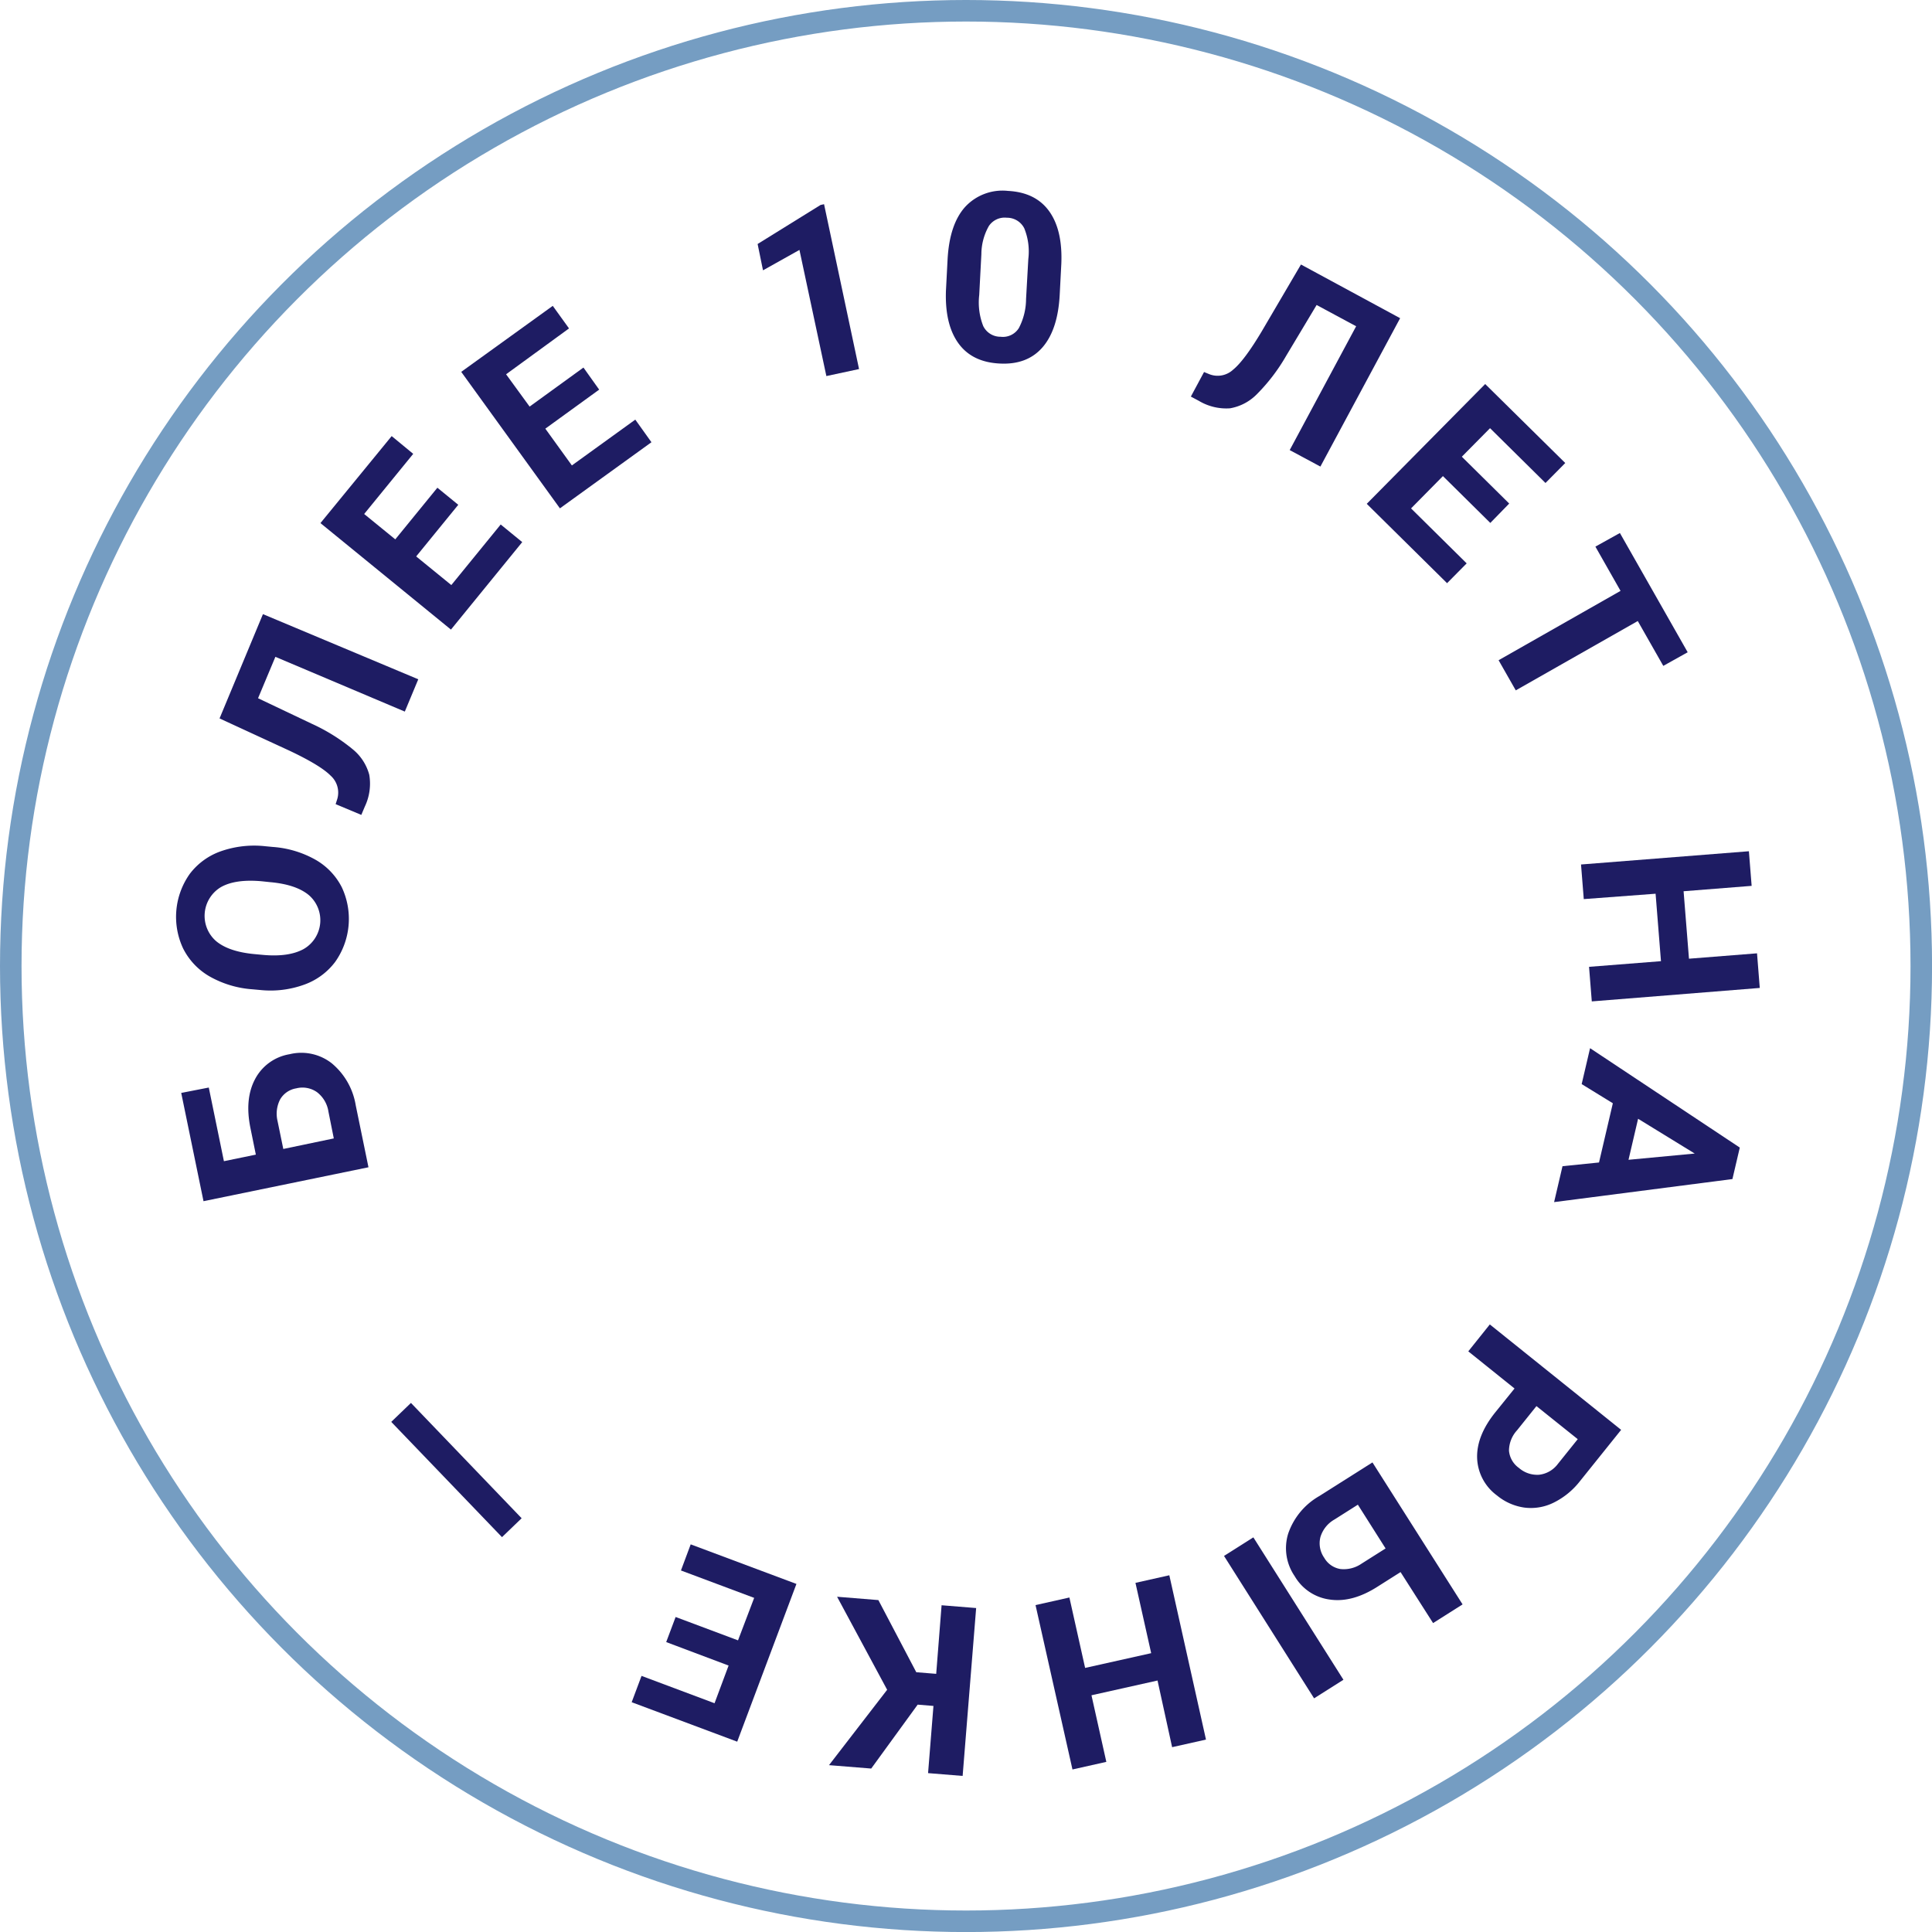 <?xml version="1.0" encoding="UTF-8"?> <svg xmlns="http://www.w3.org/2000/svg" viewBox="0 0 358.85 358.85"> <defs> <style>.cls-1{fill:none;stroke:#759dc2;stroke-miterlimit:10;stroke-width:4px;}.cls-2{fill:#1e1c63;}</style> </defs> <title>Ресурс 3</title> <g id="Слой_2" data-name="Слой 2"> <g id="Слой_1-2" data-name="Слой 1"> <circle class="cls-1" cx="179.43" cy="179.43" r="177.43"></circle> <path class="cls-2" d="M38.78,202l2.81,13.68,5.93-1.22-1-4.92q-1.11-5.41.86-9.11a8.87,8.87,0,0,1,6.41-4.62,9.17,9.17,0,0,1,7.81,1.67,12.82,12.82,0,0,1,4.47,7.8l2.37,11.53-30.64,6.3L33.66,203Zm13.84,11.41L62,211.45l-1-5a5.6,5.6,0,0,0-2.12-3.59,4.69,4.69,0,0,0-3.85-.71,4.24,4.24,0,0,0-3,2.06,5.8,5.8,0,0,0-.48,4Z"></path> <path class="cls-2" d="M50.65,157.31a18.89,18.89,0,0,1,7.92,2.36,12.3,12.3,0,0,1,4.92,5.14,13.81,13.81,0,0,1-1.24,13.86,12.42,12.42,0,0,1-5.75,4.22,18.35,18.35,0,0,1-8.1,1l-1.54-.14a18.78,18.78,0,0,1-7.95-2.4A12.4,12.4,0,0,1,34,176.14a13.79,13.79,0,0,1,1.26-13.84,12.4,12.4,0,0,1,5.8-4.2,18.74,18.74,0,0,1,8.23-.92Zm-2,6.38q-4.9-.45-7.61,1.08a6.22,6.22,0,0,0-.94,10q2.35,2,7.21,2.45l1.52.14q4.77.44,7.56-1.08a6.17,6.17,0,0,0,1-10q-2.38-2-7.23-2.43Z"></path> <path class="cls-2" d="M48.84,114.07l28.85,12.1-2.5,6L51.15,122l-3.22,7.69,10,4.75a34.36,34.36,0,0,1,7.56,4.71,9.16,9.16,0,0,1,3.1,4.77,9.9,9.9,0,0,1-.83,5.9l-.65,1.54-4.77-2,.32-1a4.22,4.22,0,0,0-1.24-4.28q-1.89-1.92-7.64-4.64l-13-6Z"></path> <path class="cls-2" d="M85.12,93.76l-7.82,9.59,6.53,5.32L93,97.42l4,3.27L83.76,116.94,59.52,97.16,72.75,81l4,3.3L67.64,95.47l5.78,4.71,7.82-9.59Z"></path> <path class="cls-2" d="M111.29,72.37l-10,7.25,4.93,6.83L118,77.94l3,4.2L104,94.42,85.67,69.07l17-12.26L105.69,61,94,69.52l4.37,6,10-7.25Z"></path> <path class="cls-2" d="M159.56,68.55l-6.07,1.3-5-23.43-6.77,3.79-1-4.89,11.69-7.25.65-.14Z"></path> <path class="cls-2" d="M196.83,54.75q-.34,6.48-3.2,9.77t-8,3q-5.11-.27-7.63-3.78T175.7,54l.3-5.75q.34-6.54,3.24-9.79a9.45,9.45,0,0,1,8-3q5.11.27,7.63,3.77T197.13,49ZM191,48.1a11.46,11.46,0,0,0-.76-5.71A3.59,3.59,0,0,0,187,40.44,3.53,3.53,0,0,0,183.66,42a10.72,10.72,0,0,0-1.38,5.21l-.4,7.6a12,12,0,0,0,.74,5.74,3.55,3.55,0,0,0,3.24,2,3.49,3.49,0,0,0,3.38-1.61,11.75,11.75,0,0,0,1.34-5.4Z"></path> <path class="cls-2" d="M260.06,59.1,245.25,86.66l-5.7-3.06,12.34-23-7.34-3.95-5.68,9.48a34.41,34.41,0,0,1-5.41,7.08,9.17,9.17,0,0,1-5,2.63,9.91,9.91,0,0,1-5.79-1.39l-1.48-.79,2.45-4.56,1,.41a4.22,4.22,0,0,0,4.38-.83q2.09-1.69,5.35-7.16l7.27-12.39Z"></path> <path class="cls-2" d="M276.81,97.13l-8.8-8.7-5.92,6,10.33,10.21-3.64,3.68L253.86,93.58l22-22.25L290.73,86l-3.67,3.71-10.3-10.18-5.24,5.3,8.8,8.7Z"></path> <path class="cls-2" d="M308.94,123.68l-4.74-8.33-22.66,12.88-3.19-5.6L301,109.75l-4.67-8.22L300.88,99l12.59,22.15Z"></path> <path class="cls-2" d="M295.66,186l-.51-6.42,13.36-1.05-1-12.53L294.17,167l-.51-6.43,31.18-2.46.51,6.43-12.64,1,1,12.53,12.64-1,.51,6.43Z"></path> <path class="cls-2" d="M297,215.92l2.57-11-5.79-3.56,1.56-6.67,27.81,18.46L321.78,219l-33.12,4.28,1.56-6.67Zm7.26-8.12-1.78,7.62,12.3-1.16Z"></path> <path class="cls-2" d="M281.31,257.9l-8.59-6.9,4-5,24.39,19.58-7.64,9.52a14.13,14.13,0,0,1-4.89,4,9.5,9.5,0,0,1-5.43.92,10.22,10.22,0,0,1-5.11-2.26,9,9,0,0,1-3.68-7q-.1-4.11,3.39-8.45Zm4.07,3.27-3.6,4.49a5.66,5.66,0,0,0-1.5,3.79,4.38,4.38,0,0,0,1.84,3.2,5.16,5.16,0,0,0,3.75,1.27,5.05,5.05,0,0,0,3.48-2l3.7-4.61Z"></path> <path class="cls-2" d="M227.35,289l5.45-3.45L249.53,312l-5.45,3.45ZM260.14,292l-4.25,2.69q-4.67,3-8.83,2.42a8.87,8.87,0,0,1-6.59-4.36,9.17,9.17,0,0,1-1.2-7.9,12.82,12.82,0,0,1,5.72-6.94l9.93-6.28L271.66,298l-5.48,3.47Zm-2.78-4.39-5.15-8.13-4.34,2.75a5.6,5.6,0,0,0-2.61,3.25,4.69,4.69,0,0,0,.7,3.86,4.25,4.25,0,0,0,3,2.09,5.81,5.81,0,0,0,3.94-1Z"></path> <path class="cls-2" d="M192.34,298.13l6.29-1.41,2.92,13.08,12.27-2.74L210.9,294l6.29-1.41L224,323.11l-6.29,1.41L215,312.14l-12.27,2.74,2.76,12.37-6.29,1.41Z"></path> <path class="cls-2" d="M170.19,310.6l3.7.3,1-12.74,6.42.52-2.51,31.18-6.42-.52,1-12.48-2.93-.24-8.63,11.87-7.84-.63,10.8-14-9.3-17.28,7.67.62Z"></path> <path class="cls-2" d="M125.49,300.34l11.59,4.34,3-7.89-13.6-5.09,1.81-4.85,19.64,7.35-11,29.3-19.6-7.33,1.83-4.89,13.56,5.08,2.61-7L123.74,305Z"></path> <path class="cls-2" d="M76.33,260.58,96.89,282l-3.65,3.51L72.67,264.1Z"></path> </g> </g> </svg> 
